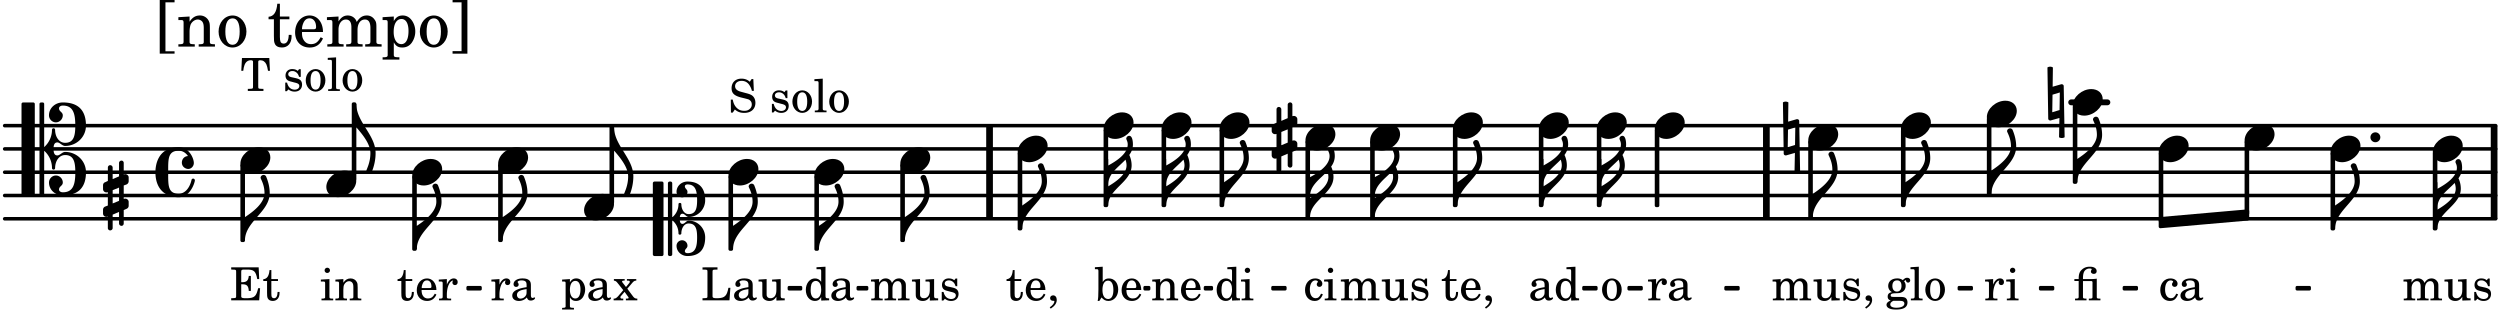 <svg xmlns="http://www.w3.org/2000/svg" xmlns:xlink="http://www.w3.org/1999/xlink" width="630" height="79.8" viewBox="0 0 300 38"><rect width="100%" height="100%" fill="#fff" rx="5"/><defs><path id="a" d="M2.219-1.594C1.109-1.594 0-.64 0 .375c0 .719.563 1.219 1.375 1.219 1.11 0 2.219-.953 2.219-1.969 0-.719-.563-1.219-1.375-1.219m0 0"/><path id="b" d="M-.094-4.187 0 1.952c0 .125.11.219.234.219.016 0 .032.015.063 0l1.047-.297-.047 2.313a.6.6 0 0 0 .328.093.67.67 0 0 0 .344-.093l-.11-6.141c0-.125-.109-.219-.234-.219-.016 0-.031-.015-.062 0L.53-1.875l.031-2.312a.615.615 0 0 0-.656 0m1.485 3L1.359.922l-.875.265.032-2.109Zm0 0"/><path id="c" d="M1.875-7.516c0 .141.469.797.469 1.829 0 1.203-1.328 2.218-2.344 2.89h-.281V0H0c0-2.266 2.969-3.422 2.969-5.687 0-.688-.172-1.375-.438-2a.34.34 0 0 0-.297-.172c-.171 0-.359.14-.359.343m0 0"/><path id="q" d="M0-2.297v-.219C0-3.812 1.203-4.578 2.078-5.5c.078.219.125.453.125.688C2.203-3.734.953-2.86 0-2.297m2.172-5.719c0 .125.172.313.172.688 0 1.11-1.328 1.984-2.344 2.531v-.781h-.281V0H0c0-2 2.813-2.812 2.813-4.812 0-.422-.094-.86-.282-1.25.266-.36.438-.782.438-1.266 0-.219-.031-1.031-.438-1.031a.35.35 0 0 0-.36.343m0 0"/><path id="t" d="M0 0a.593.593 0 1 0 1.187 0A.593.593 0 0 0 0 0m0 0"/><path id="u" d="M1.203 8.016c0 .203.172.343.344.343a.32.32 0 0 0 .297-.187c.297-.719.468-1.5.468-2.281C2.313 3.703 0 2.17 0 0h-.281v2.797H0c.719.828 1.688 1.984 1.688 3.094 0 1.187-.485 1.968-.485 2.125m0 0"/><path id="x" d="M.578-.406v1.61l-.328.124a.41.41 0 0 0-.25.375v.469a.4.4 0 0 0 .406.39c.078 0 .125-.015.172-.03v1.374a.28.28 0 0 0 .281.281c.157 0 .297-.125.297-.28v-1.61l.766-.328v1.375c0 .172.14.297.297.297s.265-.125.265-.297V1.75l.344-.156a.39.39 0 0 0 .25-.36V.766c0-.22-.203-.391-.406-.391-.078 0-.125.016-.188.031v-1.61l.344-.124a.43.43 0 0 0 .25-.375v-.469c0-.219-.203-.39-.406-.39-.078 0-.125.015-.188.03v-1.374c0-.156-.109-.281-.265-.281s-.297.125-.297.28v1.61l-.766.328v-1.375A.297.297 0 0 0 .86-3.64c-.156 0-.28.125-.28.297v1.594l-.329.156c-.156.047-.25.203-.25.36v.468a.4.4 0 0 0 .406.391c.078 0 .125-.016.172-.031m1.344-.547V.64l-.766.312V-.64Zm0 0"/><path id="z" d="M3.234 0c0-.219 0-.61.329-.61.265 0 .453.391.734.391 1.094 0 1.984-.906 1.984-2.015 0-1.453-.703-2.235-2.125-2.235-.718 0-1.312.532-1.312 1.235 0 .359.297.656.672.656.359 0 .64-.297.64-.656 0-.313-.312-.36-.312-.672 0-.14.156-.219.312-.219.969 0 1.157.781 1.157 1.89 0 .985-.157 1.672-1.016 1.672-.547 0-.875-.578-.875-1.187 0-.11-.094-.156-.188-.156-.078 0-.156.047-.156.156a2.04 2.04 0 0 1-.75 1.578v-4.094a.207.207 0 0 0-.203-.203h-.11a.207.207 0 0 0-.203.203v8.532c0 .109.094.203.204.203h.109c.11 0 .203-.094.203-.203V.172c.469.39.75.953.75 1.578 0 .11.078.156.156.156.094 0 .188-.047.188-.156 0-.61.328-1.187.875-1.187.86 0 1.016.687 1.016 1.671 0 1.11-.188 1.891-1.157 1.891-.156 0-.312-.078-.312-.219 0-.312.312-.36.312-.672a.647.647 0 0 0-.64-.656.664.664 0 0 0-.672.656c0 .704.594 1.235 1.312 1.235 1.422 0 2.125-.782 2.125-2.235 0-1.109-.89-2.015-1.984-2.015-.281 0-.469.39-.734.39-.329 0-.329-.39-.329-.609m-2.14 4.469c.11 0 .187-.094.187-.203v-8.532c0-.109-.078-.203-.187-.203h-.89A.207.207 0 0 0 0-4.266v8.532c0 .109.094.203.203.203Zm0 0"/><path id="M" d="M2.797-3C.203-3 0-.719 0 0c0 2.063 1.219 3 2.797 3C4.234 3 4.734 1.172 4.734.984c0-.125-.093-.218-.203-.218a.2.2 0 0 0-.203.172c-.187.843-.719 1.64-1.531 1.64-1.203 0-1.266-.86-1.266-2.172v-.812c0-1.313.063-2.172 1.266-2.172.469 0 .844.25 1.11.64-.454.016-.735.391-.735.782 0 .515.453.765.765.765.36 0 .672-.328.672-.718C4.61-1.641 4.063-3 2.797-3m0 0"/><path id="N" d="M3.844 0c0-.234 0-.781.453-.781.312 0 .578.422.937.422 1.375 0 2.5-1.078 2.5-2.438 0-1.844-.937-2.781-2.78-2.781-.891 0-1.657.656-1.657 1.547 0 .453.375.843.828.843s.828-.39.828-.843c0-.407-.453-.438-.453-.844 0-.203.219-.328.453-.328 1.266 0 1.5.984 1.5 2.406 0 1.203-.172 2.063-1.219 2.063-.75 0-1.203-.75-1.203-1.563a.19.19 0 0 0-.187-.187.19.19 0 0 0-.188.187c0 .797-.344 1.547-.937 2.078V-5.39a.18.18 0 0 0-.188-.187H2.36c-.109 0-.203.078-.203.187V5.391c0 .109.094.187.203.187h.172a.18.18 0 0 0 .188-.187V.219c.594.531.937 1.281.937 2.078 0 .11.094.187.188.187a.19.19 0 0 0 .187-.187c0-.813.453-1.563 1.203-1.563 1.047 0 1.22.86 1.22 2.063 0 1.422-.235 2.406-1.5 2.406-.235 0-.454-.125-.454-.328 0-.406.453-.437.453-.844 0-.453-.375-.843-.828-.843s-.828.39-.828.843c0 .89.765 1.547 1.656 1.547 1.844 0 2.781-.937 2.781-2.781 0-1.36-1.125-2.438-2.5-2.438-.359 0-.625.422-.937.422-.453 0-.453-.547-.453-.781M1.39 5.578c.109 0 .203-.078.203-.187V-5.391c0-.109-.094-.187-.203-.187H.203c-.11 0-.203.078-.203.187V5.391c0 .109.094.187.203.187Zm0 0"/><path id="d" d="m1.094-2.547-.969.063v.234h.219c.219 0 .234.031.234.266v1.562c0 .094 0 .125-.031.14-.031.063-.14.079-.375.079H.156V0h1.375v-.203h-.015c-.36 0-.422-.031-.422-.234v-1.016c0-.484.281-.844.625-.844.312 0 .468.219.468.672v1.219c0 .062 0 .11-.03.125-.032.062-.141.078-.376.078H1.75V0h1.39v-.203h-.015c-.375 0-.422-.031-.422-.234v-.97c0-.546.25-.89.64-.89.298 0 .454.235.454.735v1.14c0 .078 0 .125-.031.14-.032.063-.141.079-.375.079h-.032V0H4.75v-.203h-.031c-.36 0-.407-.031-.407-.234v-1.235c0-.344-.03-.469-.171-.64a.8.8 0 0 0-.641-.313c-.36 0-.625.156-.86.547a.76.76 0 0 0-.75-.547c-.343 0-.577.156-.796.5Zm0 0"/><path id="e" d="m2.25.031 1-.031v-.234h-.14c-.313-.016-.344-.047-.344-.407v-1.906l-1.032.063v.234h.282c.203 0 .234.031.234.266v.672c0 .312-.031.5-.11.671a.63.63 0 0 1-.609.391c-.156 0-.312-.062-.375-.172-.078-.11-.078-.156-.078-.453v-1.672l-.969.063v.234h.22c.202 0 .233.031.233.266v1.187c0 .281.016.406.094.531.156.22.422.344.75.344.36 0 .61-.14.844-.5Zm0 0"/><path id="f" d="M2.14-2.61h-.203l-.156.204c-.187-.156-.39-.219-.672-.219-.468 0-.796.313-.796.781 0 .219.078.407.203.516s.25.156.578.234l.281.078c.438.094.594.204.594.422 0 .266-.235.438-.547.438C.953-.156.625-.453.5-1H.281V.031H.47l.187-.218c.235.187.469.265.75.265.547 0 .89-.328.89-.844 0-.234-.077-.421-.218-.546-.14-.11-.25-.157-.578-.235l-.281-.062c-.297-.063-.297-.063-.39-.11a.32.32 0 0 1-.188-.297c0-.218.203-.375.5-.375.203 0 .375.079.53.22.126.124.188.233.266.483h.204Zm0 0"/><path id="g" d="M.469 1c.5-.328.719-.672.719-1.047 0-.328-.172-.547-.438-.547-.203 0-.36.14-.36.328 0 .204.141.329.376.329h.093q.047 0 .047.046C.906.33.72.594.344.844Zm0 0"/><path id="h" d="m1.078-2.547-.969.063v.234h.235c.203 0 .234.031.234.266v1.562c-.015.094-.015.125-.031.14C.5-.218.39-.202.157-.202H.14V0h1.453v-.203H1.5c-.375 0-.422-.031-.422-.234v-.297c.016-.907.344-1.61.766-1.641a.34.34 0 0 0-.094.25c0 .172.125.297.297.297.203 0 .328-.14.328-.36 0-.265-.187-.437-.469-.437-.343 0-.64.266-.828.75Zm0 0"/><path id="i" d="m1.125-2.547-1.031.063v.234h.281c.203 0 .234.031.234.266v1.562c0 .094 0 .125-.03.14-.032.063-.141.079-.376.079H.172V0h1.406v-.203h-.031c-.375 0-.422-.031-.422-.234Zm-.25-1.36a.317.317 0 0 0-.328.313c0 .172.14.313.312.313.188 0 .329-.14.329-.313a.313.313 0 0 0-.313-.312m0 0"/><path id="j" d="M1.078-.406c-.312 0-.328-.016-.39-.047C.656-.47.625-.531.625-.593c0-.173.14-.235.516-.25.515-.016.593-.016.78-.11.329-.14.5-.422.5-.781a.8.8 0 0 0-.187-.547c.094-.094.141-.125.188-.125.015 0 .047.015.047.078.031.125.11.203.25.203s.25-.125.25-.266c0-.187-.156-.312-.36-.312-.187 0-.28.047-.53.281a1.07 1.07 0 0 0-.673-.203c-.656 0-1.078.36-1.078.906 0 .313.172.594.453.735-.36.078-.515.234-.515.547 0 .234.109.375.359.468-.328.125-.5.297-.5.516 0 .172.11.312.281.406.219.11.485.156.875.156.907 0 1.36-.28 1.36-.859 0-.281-.125-.5-.313-.578C2.172-.391 2-.406 1.625-.406Zm.313-1.985c.343 0 .53.235.53.657s-.202.687-.546.687-.547-.266-.547-.672c0-.437.203-.672.563-.672M1.344.063c.453 0 .484 0 .562.015.235.016.36.14.36.313 0 .312-.36.5-.97.5C.845.89.579.75.579.5c0-.172.094-.297.36-.437Zm0 0"/><path id="k" d="m1.11-4.031-1 .062v.235h.265c.203 0 .234.03.234.265v3.047c-.015.094-.015.125-.046.14-.032.063-.141.079-.375.079H.156V0h1.407v-.203H1.53c-.36 0-.422-.031-.422-.234Zm0 0"/><path id="l" d="M1.375-2.625c-.672 0-1.187.594-1.187 1.36 0 .75.53 1.343 1.187 1.343.656 0 1.172-.594 1.172-1.36 0-.75-.516-1.343-1.172-1.343m0 .234c.39 0 .594.391.594 1.11 0 .734-.203 1.125-.594 1.125-.406 0-.61-.39-.61-1.11q0-1.125.61-1.125m0 0"/><path id="m" d="M2.469-1.766c0-.343-.063-.515-.219-.64-.172-.156-.437-.219-.797-.219-.61 0-1.062.281-1.062.688 0 .203.125.328.312.328.172 0 .297-.11.297-.282a.47.47 0 0 0-.078-.218C.89-2.156.875-2.156.875-2.188c0-.109.219-.203.484-.203.172 0 .375.047.454.125.109.094.14.22.14.47v.218c-.562.094-.75.14-1.016.25-.468.172-.703.422-.703.766 0 .39.313.64.797.64.375 0 .719-.156.953-.422.094.266.22.375.485.375.25 0 .5-.156.5-.312 0-.031-.016-.063-.047-.063s-.047 0-.094.016c-.078.031-.11.047-.14.047-.157 0-.22-.11-.22-.375Zm-.516.672c0 .328-.016.407-.11.547a.76.76 0 0 1-.624.344c-.25 0-.422-.188-.422-.438 0-.218.11-.39.36-.5.155-.078.374-.14.796-.203Zm0 0"/><path id="n" d="M2.078.031 3.031 0v-.234h-.094c-.312-.016-.343-.047-.343-.407v-3.39l-1.078.062v.235h.328c.203 0 .234.03.234.265v1.25c-.203-.281-.437-.406-.75-.406-.625 0-1.094.594-1.094 1.375S.688.078 1.328.078c.344 0 .578-.14.75-.469Zm-.64-2.36c.218 0 .437.157.53.407.079.172.11.39.11.656 0 .641-.25 1.047-.656 1.047-.375 0-.61-.36-.61-.968 0-.329.032-.563.094-.75.094-.25.297-.391.532-.391m0 0"/><path id="o" d="M1.063-2.547v-1.078h-.22c-.062.703-.296 1.063-.75 1.094v.219h.454v1.39c0 .39.015.516.062.64.094.235.313.36.625.36.5 0 .813-.375.813-.953V-1h-.235q-.023.75-.421.75c-.125 0-.235-.062-.282-.156q-.045-.117-.046-.422v-1.485h.796v-.234Zm0 0"/><path id="p" d="M2.547-1.234c0-.813-.469-1.391-1.125-1.391-.703 0-1.234.594-1.234 1.422 0 .766.5 1.281 1.234 1.281.531 0 .89-.25 1.125-.765l-.188-.11c-.234.422-.468.578-.828.578-.281 0-.484-.11-.625-.36-.094-.155-.14-.359-.14-.655ZM.78-1.47c0-.172.016-.281.078-.437.11-.328.282-.485.547-.485.328 0 .547.282.547.735 0 .14-.047.187-.219.187Zm0 0"/><path id="r" d="M2.11-.797c-.172.39-.36.547-.641.547-.438 0-.703-.406-.703-1.047 0-.656.265-1.094.672-1.094.156 0 .296.079.296.157 0 .015 0 .03-.03.062-.079.11-.11.172-.11.25 0 .188.14.313.328.313.203 0 .344-.157.344-.375 0-.375-.375-.641-.86-.641-.718 0-1.218.578-1.218 1.39 0 .782.468 1.313 1.14 1.313.484 0 .766-.219 1-.797Zm0 0"/><path id="s" d="M.61-2.547H.093v.235h.515v1.89c0 .078-.015.125-.03.14-.048.063-.157.079-.391.079H.172V0h1.375v-.203H1.53c-.36 0-.406-.031-.406-.234v-1.875h.906c.235 0 .25.03.235.374v1.532c0 .062 0 .094-.032.125-.03.062-.14.078-.375.078h-.03V0h1.39v-.203h-.031c-.36 0-.407-.031-.407-.234v-2.157c-.39.047-.547.047-.828.047h-.828v-.11c0-.405.063-.671.188-.859a.73.73 0 0 1 .609-.296c.172 0 .25.03.25.093 0 .016 0 .031-.031.078a.4.4 0 0 0-.063.188c0 .172.156.281.344.281.219 0 .344-.125.344-.328 0-.328-.313-.531-.813-.531-.422 0-.734.125-1 .39-.25.235-.344.547-.344 1.047Zm0 0"/><path id="v" d="m1.094-2.547-.938.063v.234h.188c.219 0 .234.031.234.266V.688c0 .078 0 .109-.031.14C.516.875.407.906.172.906H.156v.203h1.422V.906h-.062c-.36-.015-.422-.031-.422-.234V-.36c.187.312.39.437.734.437.328 0 .594-.14.797-.406a1.7 1.7 0 0 0 .297-.953c0-.36-.11-.688-.313-.953-.203-.266-.453-.391-.75-.391-.343 0-.562.14-.765.469Zm.656.219c.39 0 .61.375.61 1.015 0 .704-.22 1.094-.626 1.094-.39 0-.64-.406-.64-1.031 0-.687.25-1.078.656-1.078m0 0"/><path id="w" d="m1.688-1.39.625-.735c.14-.156.265-.234.406-.234h.047v-.188H1.64v.188h.109c.156 0 .234.046.234.125 0 .062-.03.14-.109.218l-.344.422-.422-.547a.17.17 0 0 1-.046-.109c0-.078.062-.11.234-.11h.078v-.187H.078v.188c.203.03.281.078.453.297l.672.843-.625.735c-.187.203-.344.297-.5.28H.047V0h1.156v-.203h-.078C1-.203.969-.203.938-.22.89-.25.859-.297.859-.344s.016-.094.032-.125l.468-.547.407.563a.3.3 0 0 1 .078.156c0 .078-.078.094-.297.094h-.031V0H2.89v-.203h-.032c-.203 0-.328-.063-.484-.266Zm0 0"/><path id="y" d="M3.531-1.5h-.234c-.188.984-.438 1.219-1.281 1.25H1.78c-.328-.016-.406-.078-.39-.266V-3.28c0-.266 0-.281.03-.328.048-.063.157-.079.47-.079h.093v-.265H.188v.265h.109c.312 0 .406.016.453.079.031.046.031.046.031.328v2.61c0 .28 0 .28-.031.343C.703-.281.61-.25.297-.25h-.11V0h3.235Zm0 0"/><path id="A" d="M2.984-3.984h-.203l-.219.328c-.265-.25-.609-.375-1-.375-.718 0-1.187.453-1.187 1.14 0 .594.297.891 1.094 1.11l.515.125c.407.11.454.11.563.203.172.125.25.297.25.516a.67.67 0 0 1-.25.546c-.172.157-.36.22-.656.22-.407 0-.688-.126-.953-.407-.22-.25-.344-.516-.422-.938H.28L.297.047h.219l.25-.375c.359.297.656.406 1.14.406.813 0 1.328-.469 1.328-1.203 0-.344-.109-.625-.328-.828-.156-.14-.375-.234-.812-.344l-.578-.156c-.485-.125-.72-.344-.72-.672 0-.375.313-.64.782-.64.375 0 .688.156.906.468.157.235.266.453.329.735h.234Zm0 0"/><path id="L" d="M3.453-3.953H.156v.265H.25c.313 0 .422.016.469.079.031.046.031.046.031.328v2.61c0 .28 0 .28-.031.343C.672-.281.563-.25.25-.25H.156V0h3.36l.109-1.453h-.234C3.17-.484 2.953-.281 2.109-.25H1.75c-.328-.016-.406-.078-.39-.266v-1.406h.109c.562-.016.765.188.797.797h.25v-1.797h-.25c-.047.531-.25.75-.766.75h-.14v-1.25c0-.219.046-.265.343-.265h.281c.907-.016 1.125.187 1.297 1.14h.235Zm0 0"/><path id="O" d="M3.469-3.953H.188L.109-2.422h.235c.031-.281.078-.484.14-.656.141-.406.407-.61.782-.61.172 0 .25.063.25.188v2.828c0 .281 0 .281-.032.344-.046.047-.14.078-.453.078h-.14V0h1.875v-.25h-.141c-.312 0-.422-.031-.453-.078-.031-.063-.031-.063-.031-.344V-3.5c0-.125.062-.187.25-.187.328 0 .593.187.734.515.078.203.14.438.188.75h.234Zm0 0"/><path id="P" d="m1.094-2.547-.953.063v.234h.203c.203 0 .234.031.234.266v1.562c0 .094-.015.125-.031.14-.031.063-.14.079-.375.079H.14V0h1.39v-.203h-.015c-.375 0-.422-.031-.422-.234v-.797c0-.282.031-.516.093-.641.125-.25.36-.422.594-.422.157 0 .313.078.39.188.095.125.126.28.126.547v1.14c0 .094-.016.125-.031.14-.047.063-.157.079-.391.079h-.016V0H3.25v-.203h-.031c-.36 0-.406-.031-.406-.234v-1.094c0-.39-.016-.5-.11-.672-.14-.266-.422-.422-.75-.422-.344 0-.625.156-.86.516Zm0 0"/><path id="Q" d="m.984-4.031-.937.062v.235h.187c.204 0 .235.03.235.265v2.14C.469-.578.438-.155.375.079h.203l.266-.422c.234.282.484.422.828.422.672 0 1.172-.578 1.172-1.375 0-.781-.453-1.328-1.11-1.328-.343 0-.546.11-.75.422Zm.641 1.672c.422 0 .64.406.64 1.125 0 .687-.218 1.078-.624 1.078-.422 0-.688-.39-.688-1.063 0-.734.235-1.14.672-1.14m0 0"/><path id="C" d="M1.203.563v-5.875h1.094v-.282H.516V.844h1.78V.563Zm0 0"/><path id="D" d="M1.547-3.61.203-3.53v.344h.281c.297 0 .344.046.344.374v2.22C.813-.47.813-.423.781-.392.72-.312.578-.28.234-.28h-.03V0h1.968v-.281H2.14c-.516-.016-.594-.047-.594-.328v-1.157c0-.375.062-.718.14-.906.172-.344.516-.578.844-.578.203 0 .438.11.547.266.125.172.172.406.172.78v1.61c0 .125-.016.172-.047.203-.047.079-.203.11-.531.11H2.64V0h1.953v-.281h-.032c-.515-.016-.578-.047-.578-.328v-1.563c0-.562-.03-.703-.156-.953a1.17 1.17 0 0 0-1.047-.61c-.515 0-.89.235-1.234.75Zm0 0"/><path id="E" d="M1.953-3.734C1-3.734.266-2.891.266-1.797.266-.734 1 .11 1.938.11s1.671-.843 1.671-1.921c0-1.063-.734-1.922-1.656-1.922m0 .343c.547 0 .844.563.844 1.579 0 1.03-.297 1.593-.86 1.593s-.859-.562-.859-1.578c0-1.062.297-1.594.875-1.594m0 0"/><path id="G" d="M1.5-3.61v-1.53h-.312C1.109-4.14.766-3.626.14-3.579v.297h.64v1.984c0 .531.016.734.094.906.11.329.422.5.875.5.703 0 1.156-.515 1.156-1.343 0-.047 0-.094-.015-.172h-.328c-.016.687-.22 1.047-.61 1.047-.172 0-.328-.094-.375-.22C1.531-.687 1.5-.89 1.5-1.155v-2.125h1.14v-.328Zm0 0"/><path id="H" d="M3.61-1.75c0-1.156-.657-1.984-1.61-1.984-.984 0-1.734.859-1.734 2.03C.266-.608.969.11 2.016.11c.75 0 1.265-.359 1.593-1.093l-.28-.141c-.313.594-.642.828-1.157.828q-.586 0-.89-.516c-.141-.234-.204-.5-.188-.937Zm-2.516-.328a1.7 1.7 0 0 1 .11-.625c.171-.469.421-.688.796-.688.469 0 .781.407.781 1.032 0 .218-.078.28-.328.28Zm0 0"/><path id="I" d="M1.563-3.61.172-3.53v.344H.5c.297 0 .328.046.328.374v2.22c0 .124-.015.171-.047.202-.047.079-.203.11-.531.11H.219V0h1.953v-.281H2.14c-.516-.016-.578-.047-.578-.344v-1.422c0-.703.375-1.203.875-1.203.453 0 .671.313.671.938v1.734c-.015.094-.015.156-.062.187-.047.079-.188.11-.531.11h-.032V0h1.97v-.281h-.032c-.516-.016-.578-.047-.578-.328v-1.375c0-.782.344-1.266.89-1.266.438 0 .657.328.657 1.031v1.625c-.016.11-.016.172-.063.203-.047.079-.203.11-.531.11h-.031V0h1.968v-.281h-.03c-.516-.016-.595-.047-.595-.344v-1.75c0-.484-.046-.64-.25-.906a1.08 1.08 0 0 0-.906-.453c-.5 0-.875.25-1.203.78-.14-.468-.562-.78-1.078-.78-.469 0-.813.234-1.11.718Zm0 0"/><path id="J" d="M1.563-3.61.218-3.53v.344H.5c.297 0 .328.046.328.374V.985c0 .11-.015.157-.047.188-.047.078-.203.11-.531.11H.219v.28h2.015v-.28h-.093c-.516-.016-.578-.048-.578-.329V-.516c.25.454.53.625 1.015.625.469 0 .86-.187 1.14-.578a2.34 2.34 0 0 0 .423-1.36c0-.5-.157-.968-.438-1.343q-.421-.562-1.078-.562c-.484 0-.797.203-1.062.672Zm.921.297c.532 0 .844.532.844 1.438 0 1-.312 1.578-.86 1.578-.562 0-.921-.578-.921-1.469 0-.968.36-1.546.937-1.546m0 0"/><path id="K" d="M1.36-5.312V.547H.28v.297h1.781v-6.438H.283v.282Zm0 0"/></defs><path fill="none" stroke="#000" stroke-linecap="round" stroke-miterlimit="10" stroke-width=".423" d="M.559 26.254h298.925M.559 23.46h298.925M.559 20.668h298.925M.559 17.871h298.925M.559 15.078h298.925"/><path fill="none" stroke="#000" stroke-linecap="round" stroke-miterlimit="10" stroke-width=".703" d="M248.543 12.281h4.344"/><path fill="none" stroke="#000" stroke-miterlimit="10" stroke-width=".804" d="M211.965 26.254V15.078M299.293 26.254V15.078M118.746 26.254V15.078"/><use xlink:href="#a" x="216.99" y="16.475"/><use xlink:href="#b" x="214.045" y="16.475"/><use xlink:href="#c" x="217.54" y="26.056"/><path fill="none" stroke="#000" stroke-linejoin="round" stroke-miterlimit="10" stroke-width=".399" d="M217.188 26.055h.152v-9h-.153Zm0 0"/><path d="M217.188 26.055h.152v-9h-.153Zm0 0"/><use xlink:href="#d" x="212.584" y="36.036"/><use xlink:href="#e" x="217.516" y="36.036"/><use xlink:href="#f" x="220.918" y="36.036"/><use xlink:href="#g" x="223.469" y="36.036"/><use xlink:href="#c" x="238.973" y="23.262"/><path fill="none" stroke="#000" stroke-linejoin="round" stroke-miterlimit="10" stroke-width=".399" d="M238.621 23.262h.152v-9h-.152Zm0 0"/><path d="M238.621 23.262h.152v-9h-.152Zm0 0"/><use xlink:href="#h" x="238.098" y="36.036"/><use xlink:href="#i" x="240.649" y="36.036"/><use xlink:href="#a" x="238.422" y="13.68"/><use xlink:href="#c" x="228.662" y="24.659"/><path fill="none" stroke="#000" stroke-linejoin="round" stroke-miterlimit="10" stroke-width=".399" d="M228.313 24.66h.152v-9h-.153Zm0 0"/><path d="M228.313 24.66h.152v-9h-.153Zm0 0"/><use xlink:href="#j" x="226.257" y="36.036"/><use xlink:href="#k" x="229.148" y="36.036"/><use xlink:href="#l" x="230.849" y="36.036"/><use xlink:href="#a" x="228.112" y="15.077"/><use xlink:href="#a" x="174.349" y="15.077"/><use xlink:href="#m" x="183.399" y="36.036"/><use xlink:href="#n" x="186.46" y="36.036"/><use xlink:href="#a" x="184.659" y="15.077"/><use xlink:href="#c" x="174.898" y="24.659"/><path fill="none" stroke="#000" stroke-linejoin="round" stroke-miterlimit="10" stroke-width=".399" d="M174.547 24.66h.152v-9h-.152Zm0 0"/><path d="M174.547 24.66h.152v-9h-.152Zm0 0"/><use xlink:href="#o" x="172.919" y="36.036"/><use xlink:href="#p" x="175.13" y="36.036"/><use xlink:href="#g" x="177.851" y="36.036"/><path fill="none" stroke="#000" stroke-linejoin="round" stroke-miterlimit="10" stroke-width=".399" d="M184.86 24.66h.148v-9h-.149Zm0 0"/><path d="M184.86 24.66h.148v-9h-.149Zm0 0"/><use xlink:href="#q" x="164.968" y="26.056"/><path fill="none" stroke="#000" stroke-linejoin="round" stroke-miterlimit="10" stroke-width=".399" d="M164.617 26.055h.149v-9h-.149Zm0 0"/><path d="M164.617 26.055h.149v-9h-.149Zm0 0"/><use xlink:href="#d" x="160.776" y="36.036"/><use xlink:href="#e" x="165.708" y="36.036"/><use xlink:href="#f" x="169.11" y="36.036"/><use xlink:href="#a" x="164.417" y="16.475"/><path fill="none" stroke="#000" stroke-linejoin="round" stroke-miterlimit="10" stroke-width=".338" d="M275.637 34.691h1.504v-.21h-1.504Zm0 0"/><path d="M275.637 34.695h1.504v-.215h-1.504Zm0 0"/><path fill="none" stroke="#000" stroke-linejoin="round" stroke-miterlimit="10" stroke-width=".399" d="M198.77 24.66h.152v-9h-.152Zm0 0"/><path d="M198.77 24.66h.152v-9h-.152Zm0 0"/><use xlink:href="#h" x="197.652" y="36.036"/><use xlink:href="#m" x="200.033" y="36.036"/><use xlink:href="#a" x="198.572" y="15.077"/><use xlink:href="#q" x="192.165" y="24.659"/><path fill="none" stroke="#000" stroke-linejoin="round" stroke-miterlimit="10" stroke-width=".399" d="M191.816 24.66h.149v-9h-.149Zm0 0"/><path d="M191.813 24.66h.152v-9h-.153Zm0 0"/><use xlink:href="#l" x="192.057" y="36.036"/><use xlink:href="#a" x="191.616" y="15.077"/><use xlink:href="#q" x="185.209" y="24.659"/><path fill="none" stroke="#000" stroke-linejoin="round" stroke-miterlimit="10" stroke-width=".338" d="M94.684 34.691h1.418v-.21h-1.418Zm0 0"/><path d="M94.684 34.695h1.418v-.215h-1.418Zm0 0"/><path fill="none" stroke="#000" stroke-linejoin="round" stroke-miterlimit="10" stroke-width=".338" d="M56.137 34.691h1.508v-.21h-1.508Zm0 0"/><path d="M56.137 34.695h1.508v-.215h-1.508Zm0 0"/><path fill="none" stroke="#000" stroke-linejoin="round" stroke-miterlimit="10" stroke-width=".338" d="M102.953 34.691h1.078v-.21h-1.078Zm0 0"/><path d="M102.953 34.695h1.074v-.215h-1.074Zm0 0"/><path fill="none" stroke="#000" stroke-linejoin="round" stroke-miterlimit="10" stroke-width=".399" d="M259.242 26.242v.945l10.461-.917v-.946Zm0 0"/><path d="M259.242 26.242v.945l10.461-.917v-.946Zm0 0"/><path fill="none" stroke="#000" stroke-linejoin="round" stroke-miterlimit="10" stroke-width=".338" d="M254.887 34.691h1.504v-.21h-1.504Zm0 0"/><path d="M254.887 34.695h1.504v-.215h-1.504Zm0 0"/><path fill="none" stroke="#000" stroke-linejoin="round" stroke-miterlimit="10" stroke-width=".338" d="M244.84 34.691h1.504v-.21h-1.504Zm0 0"/><path d="M244.84 34.695h1.504v-.215h-1.504Zm0 0"/><path fill="none" stroke="#000" stroke-linejoin="round" stroke-miterlimit="10" stroke-width=".338" d="M235.082 34.691h1.504v-.21h-1.504Zm0 0"/><path d="M235.082 34.695h1.504v-.215h-1.504Zm0 0"/><path fill="none" stroke="#000" stroke-linejoin="round" stroke-miterlimit="10" stroke-width=".338" d="M207.086 34.691h1.508v-.21h-1.508Zm0 0"/><path d="M207.086 34.695h1.508v-.215h-1.508Zm0 0"/><path fill="none" stroke="#000" stroke-linejoin="round" stroke-miterlimit="10" stroke-width=".338" d="M195.46 34.691h1.509v-.21h-1.508Zm0 0"/><path d="M195.46 34.695h1.509v-.215h-1.508Zm0 0"/><path fill="none" stroke="#000" stroke-linejoin="round" stroke-miterlimit="10" stroke-width=".338" d="M190.035 34.691h1.508v-.21h-1.508Zm0 0"/><path d="M190.035 34.695h1.508v-.215h-1.508Zm0 0"/><path fill="none" stroke="#000" stroke-linejoin="round" stroke-miterlimit="10" stroke-width=".338" d="M152.719 34.691h1.504v-.21h-1.504Zm0 0"/><path d="M152.719 34.695h1.504v-.215h-1.504Zm0 0"/><path fill="none" stroke="#000" stroke-linejoin="round" stroke-miterlimit="10" stroke-width=".338" d="M144.617 34.691h.781v-.21h-.78Zm0 0"/><path d="M144.617 34.695h.781v-.215h-.78Zm0 0"/><path fill="none" stroke="#000" stroke-linejoin="round" stroke-miterlimit="10" stroke-width=".338" d="M137.375 34.691h.5v-.21h-.5Zm0 0"/><path d="M137.375 34.695h.5v-.215h-.5Zm0 0"/><use xlink:href="#a" x="259.043" y="17.872"/><path fill="none" stroke="#000" stroke-linejoin="round" stroke-miterlimit="10" stroke-width=".399" d="M269.55 25.621h.153v-8.566h-.152Zm0 0"/><path d="M269.55 25.621h.153v-8.566h-.152Zm0 0"/><use xlink:href="#a" x="269.352" y="16.475"/><path fill="none" stroke="#000" stroke-linejoin="round" stroke-miterlimit="10" stroke-width=".399" d="M259.242 26.492h.153v-8.039h-.153Zm0 0"/><path d="M259.242 26.492h.149v-8.039h-.149Zm0 0"/><use xlink:href="#r" x="259.043" y="36.036"/><use xlink:href="#m" x="261.424" y="36.036"/><use xlink:href="#b" x="245.787" y="12.283"/><use xlink:href="#c" x="249.283" y="21.864"/><path fill="none" stroke="#000" stroke-linejoin="round" stroke-miterlimit="10" stroke-width=".399" d="M248.934 21.863h.148v-9h-.148Zm0 0"/><path d="M248.934 21.863h.148v-9h-.148Zm0 0"/><use xlink:href="#s" x="248.833" y="36.036"/><use xlink:href="#c" x="280.213" y="27.454"/><use xlink:href="#q" x="292.484" y="27.454"/><path fill="none" stroke="#000" stroke-linejoin="round" stroke-miterlimit="10" stroke-width=".399" d="M292.133 27.453h.152v-9h-.152Zm0 0"/><path d="M292.133 27.453h.152v-9h-.152Zm0 0"/><use xlink:href="#d" x="288.293" y="36.036"/><use xlink:href="#e" x="293.225" y="36.036"/><use xlink:href="#f" x="296.627" y="36.036"/><use xlink:href="#a" x="291.934" y="17.872"/><use xlink:href="#a" x="248.732" y="12.283"/><path fill="none" stroke="#000" stroke-linejoin="round" stroke-miterlimit="10" stroke-width=".399" d="M279.863 27.453h.149v-9h-.149Zm0 0"/><path d="M279.86 27.453h.152v-9h-.153Zm0 0"/><use xlink:href="#t" x="284.452" y="16.475"/><use xlink:href="#a" x="279.663" y="17.872"/><use xlink:href="#u" x="73.69" y="15.277"/><path fill="none" stroke="#000" stroke-linejoin="round" stroke-miterlimit="10" stroke-width=".399" d="M73.34 24.277h.152v-9h-.152Zm0 0"/><path d="M73.34 24.277h.152v-9h-.152Zm0 0"/><use xlink:href="#v" x="67.296" y="36.036"/><use xlink:href="#m" x="70.358" y="36.036"/><use xlink:href="#w" x="73.589" y="36.036"/><use xlink:href="#a" x="70.087" y="24.858"/><use xlink:href="#a" x="87.415" y="20.666"/><use xlink:href="#c" x="60.327" y="28.851"/><path fill="none" stroke="#000" stroke-linejoin="round" stroke-miterlimit="10" stroke-width=".399" d="M59.977 28.852h.152v-9h-.152Zm0 0"/><path d="M59.977 28.852h.152v-9h-.152Zm0 0"/><use xlink:href="#h" x="58.857" y="36.036"/><use xlink:href="#m" x="61.238" y="36.036"/><use xlink:href="#a" x="59.777" y="19.269"/><use xlink:href="#c" x="50.017" y="29.898"/><path fill="none" stroke="#000" stroke-linejoin="round" stroke-miterlimit="10" stroke-width=".399" d="M97.926 29.898h.148v-8.652h-.148Zm0 0"/><path d="M97.922 29.898h.152V21.25h-.152Zm0 0"/><use xlink:href="#n" x="96.465" y="36.036"/><use xlink:href="#m" x="99.526" y="36.036"/><use xlink:href="#a" x="97.725" y="20.666"/><use xlink:href="#x" x="152.602" y="16.475"/><use xlink:href="#c" x="87.965" y="29.898"/><path fill="none" stroke="#000" stroke-linejoin="round" stroke-miterlimit="10" stroke-width=".399" d="M87.613 29.898h.153v-8.652h-.153Zm0 0"/><path d="M87.613 29.898h.153V21.25h-.153Zm0 0"/><use xlink:href="#y" x="84.114" y="36.036"/><use xlink:href="#m" x="87.856" y="36.036"/><use xlink:href="#e" x="90.917" y="36.036"/><use xlink:href="#z" x="78.34" y="26.255"/><use xlink:href="#A" x="87.415" y="13.468"/><use xlink:href="#B" x="90.816" y="13.468"/><use xlink:href="#f" x="92.347" y="13.468"/><use xlink:href="#l" x="94.898" y="13.468"/><use xlink:href="#k" x="97.62" y="13.468"/><use xlink:href="#l" x="99.32" y="13.468"/><use xlink:href="#x" x="12.363" y="23.461"/><use xlink:href="#c" x="29.396" y="28.851"/><path fill="none" stroke="#000" stroke-linejoin="round" stroke-miterlimit="10" stroke-width=".399" d="M29.047 28.852h.152v-9h-.152Zm0 0"/><path d="M29.047 28.852h.148v-9h-.148Zm0 0"/><use xlink:href="#C" x="18.651" y="5.592"/><use xlink:href="#D" x="21.202" y="5.592"/><use xlink:href="#E" x="25.964" y="5.592"/><use xlink:href="#F" x="29.876" y="5.592"/><use xlink:href="#G" x="32.087" y="5.592"/><use xlink:href="#H" x="35.148" y="5.592"/><use xlink:href="#I" x="39.06" y="5.592"/><use xlink:href="#J" x="45.693" y="5.592"/><use xlink:href="#E" x="50.115" y="5.592"/><use xlink:href="#K" x="54.027" y="5.592"/><use xlink:href="#L" x="27.587" y="36.036"/><use xlink:href="#o" x="31.499" y="36.036"/><use xlink:href="#M" x="18.651" y="20.666"/><use xlink:href="#N" x="2.582" y="17.872"/><use xlink:href="#O" x="28.847" y="10.915"/><use xlink:href="#B" x="32.418" y="10.915"/><use xlink:href="#f" x="33.949" y="10.915"/><use xlink:href="#l" x="36.5" y="10.915"/><use xlink:href="#k" x="39.221" y="10.915"/><use xlink:href="#l" x="40.922" y="10.915"/><use xlink:href="#a" x="28.847" y="19.269"/><use xlink:href="#i" x="38.407" y="36.036"/><use xlink:href="#P" x="40.108" y="36.036"/><path fill="none" stroke="#000" stroke-linejoin="round" stroke-miterlimit="10" stroke-width=".399" d="M49.664 29.898h.152v-8.652h-.152Zm0 0"/><path d="M49.664 29.898h.152V21.25h-.152Zm0 0"/><use xlink:href="#o" x="47.612" y="36.036"/><use xlink:href="#p" x="49.823" y="36.036"/><use xlink:href="#h" x="52.544" y="36.036"/><use xlink:href="#a" x="49.467" y="20.666"/><use xlink:href="#u" x="42.76" y="12.482"/><path fill="none" stroke="#000" stroke-linejoin="round" stroke-miterlimit="10" stroke-width=".399" d="M42.41 21.48h.153v-9h-.153Zm0 0"/><path d="M42.41 21.48h.149v-9h-.149Zm0 0"/><use xlink:href="#a" x="39.157" y="22.064"/><path fill="none" stroke="#000" stroke-linejoin="round" stroke-miterlimit="10" stroke-width=".399" d="M132.629 24.66h.152v-9h-.152Zm0 0"/><path d="M132.629 24.66h.152v-9h-.152Zm0 0"/><path fill="none" stroke="#000" stroke-linejoin="round" stroke-miterlimit="10" stroke-width=".399" d="M139.586 24.66h.152v-9h-.152Zm0 0"/><path d="M139.586 24.66h.152v-9h-.152Zm0 0"/><use xlink:href="#P" x="138.128" y="36.036"/><use xlink:href="#p" x="141.53" y="36.036"/><use xlink:href="#a" x="139.388" y="15.077"/><use xlink:href="#q" x="132.982" y="24.659"/><use xlink:href="#q" x="139.938" y="24.659"/><use xlink:href="#Q" x="131.342" y="36.036"/><use xlink:href="#p" x="134.403" y="36.036"/><use xlink:href="#a" x="132.432" y="15.077"/><use xlink:href="#q" x="157.205" y="26.056"/><path fill="none" stroke="#000" stroke-linejoin="round" stroke-miterlimit="10" stroke-width=".399" d="M156.855 26.055h.149v-9h-.149Zm0 0"/><path d="M156.855 26.055h.149v-9h-.149Zm0 0"/><use xlink:href="#r" x="156.415" y="36.036"/><use xlink:href="#i" x="158.796" y="36.036"/><use xlink:href="#a" x="156.654" y="16.475"/><use xlink:href="#c" x="146.894" y="24.659"/><path fill="none" stroke="#000" stroke-linejoin="round" stroke-miterlimit="10" stroke-width=".399" d="M146.543 24.66h.152v-9h-.152Zm0 0"/><path d="M146.543 24.66h.152v-9h-.152Zm0 0"/><use xlink:href="#n" x="145.765" y="36.036"/><use xlink:href="#i" x="148.826" y="36.036"/><use xlink:href="#a" x="146.344" y="15.077"/><use xlink:href="#c" x="98.275" y="29.898"/><use xlink:href="#a" x="108.035" y="19.269"/><use xlink:href="#d" x="104.394" y="36.036"/><use xlink:href="#e" x="109.327" y="36.036"/><use xlink:href="#f" x="112.728" y="36.036"/><path fill="none" stroke="#000" stroke-linejoin="round" stroke-miterlimit="10" stroke-width=".399" d="M108.234 28.852h.153v-9h-.153Zm0 0"/><path d="M108.234 28.852h.153v-9h-.153Zm0 0"/><use xlink:href="#c" x="108.585" y="28.851"/><use xlink:href="#a" x="122.121" y="17.872"/><use xlink:href="#o" x="120.691" y="36.036"/><use xlink:href="#p" x="122.902" y="36.036"/><use xlink:href="#g" x="125.623" y="36.036"/><path fill="none" stroke="#000" stroke-linejoin="round" stroke-miterlimit="10" stroke-width=".399" d="M122.32 27.453h.153v-9h-.153Zm0 0"/><path d="M122.32 27.453h.153v-9h-.153Zm0 0"/><use xlink:href="#c" x="122.671" y="27.453"/></svg>